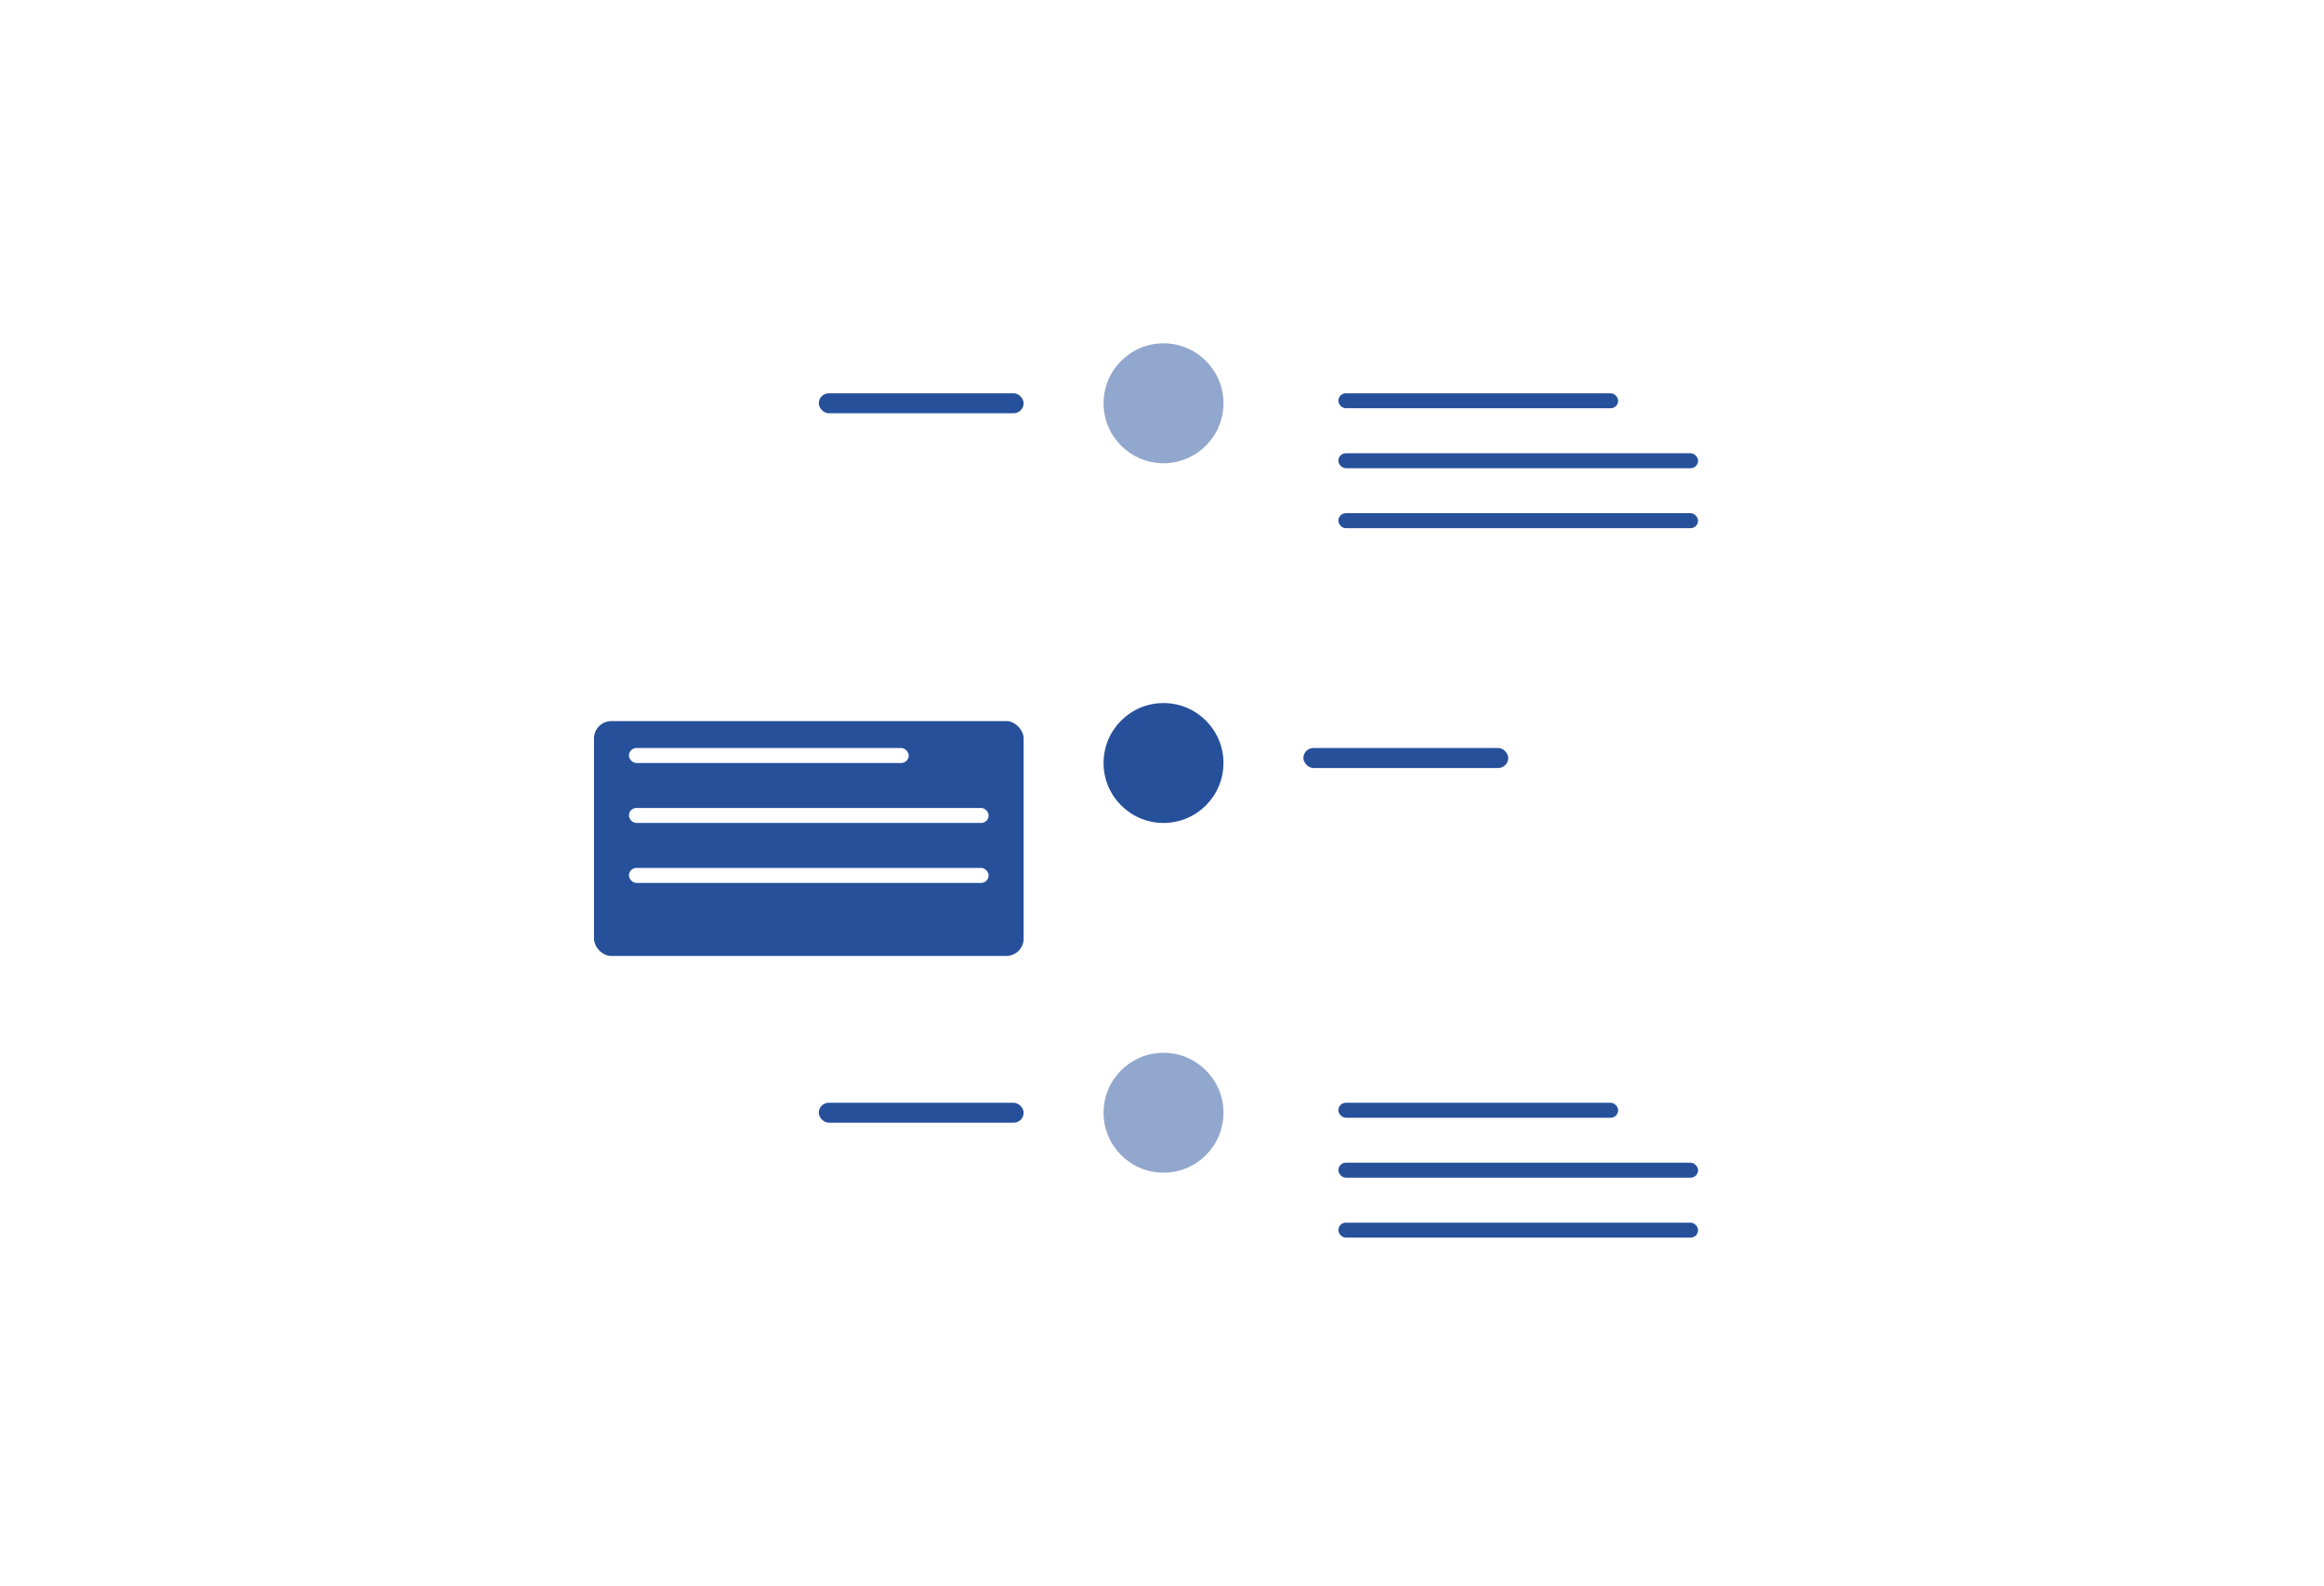 <svg xmlns="http://www.w3.org/2000/svg" fill="none" viewBox="0 0 403 275" height="275" width="403">
<rect fill="white" transform="rotate(-90 198.73 225)" rx="3" height="6" width="175" y="225" x="198.73"></rect>
<circle fill="#27509B" r="10.396" cy="132.302" cx="201.763"></circle>
<circle fill="#92A7CD" r="10.396" cy="69.926" cx="201.763"></circle>
<circle fill="#92A7CD" r="10.396" cy="192.946" cx="201.763"></circle>
<rect fill="#27509B" rx="1.733" height="3.465" width="35.52" y="68.193" x="141.984"></rect>
<rect fill="#27509B" rx="1.733" height="3.465" width="35.52" y="129.703" x="226.02"></rect>
<rect fill="#27509B" rx="1.733" height="3.465" width="35.52" y="191.213" x="141.984"></rect>
<g filter="url(#filter0_d_75_1834)">
<rect fill="#27509B" rx="3" height="40.718" width="74.505" y="121.04" x="103"></rect>
</g>
<g filter="url(#filter1_d_75_1834)">
<rect fill="white" rx="3" height="40.718" width="74.505" y="60.396" x="226.02"></rect>
</g>
<g filter="url(#filter2_d_75_1834)">
<rect fill="white" rx="3" height="38.119" width="74.505" y="182.549" x="226.02"></rect>
</g>
<rect fill="white" rx="1.3" height="2.599" width="48.515" y="129.703" x="109.064"></rect>
<rect fill="#27509B" rx="1.3" height="2.599" width="48.515" y="68.193" x="232.084"></rect>
<rect fill="#27509B" rx="1.3" height="2.599" width="48.515" y="191.213" x="232.084"></rect>
<rect fill="white" rx="1.3" height="2.599" width="62.376" y="140.099" x="109.064"></rect>
<rect fill="#27509B" rx="1.3" height="2.599" width="62.376" y="78.589" x="232.084"></rect>
<rect fill="#27509B" rx="1.3" height="2.599" width="62.376" y="201.609" x="232.084"></rect>
<rect fill="white" rx="1.3" height="2.599" width="62.376" y="150.495" x="109.064"></rect>
<rect fill="#27509B" rx="1.3" height="2.599" width="62.376" y="88.985" x="232.084"></rect>
<rect fill="#27509B" rx="1.3" height="2.599" width="62.376" y="212.005" x="232.084"></rect>
<defs>
<filter color-interpolation-filters="sRGB" filterUnits="userSpaceOnUse" height="56.718" width="90.506" y="117.04" x="95" id="filter0_d_75_1834">
<feFlood result="BackgroundImageFix" flood-opacity="0"></feFlood>
<feColorMatrix result="hardAlpha" values="0 0 0 0 0 0 0 0 0 0 0 0 0 0 0 0 0 0 127 0" type="matrix" in="SourceAlpha"></feColorMatrix>
<feOffset dy="4"></feOffset>
<feGaussianBlur stdDeviation="4"></feGaussianBlur>
<feColorMatrix values="0 0 0 0 0.2 0 0 0 0 0.2 0 0 0 0 0.2 0 0 0 0.12 0" type="matrix"></feColorMatrix>
<feBlend result="effect1_dropShadow_75_1834" in2="BackgroundImageFix" mode="normal"></feBlend>
<feBlend result="shape" in2="effect1_dropShadow_75_1834" in="SourceGraphic" mode="normal"></feBlend>
</filter>
<filter color-interpolation-filters="sRGB" filterUnits="userSpaceOnUse" height="56.718" width="90.506" y="56.396" x="218.02" id="filter1_d_75_1834">
<feFlood result="BackgroundImageFix" flood-opacity="0"></feFlood>
<feColorMatrix result="hardAlpha" values="0 0 0 0 0 0 0 0 0 0 0 0 0 0 0 0 0 0 127 0" type="matrix" in="SourceAlpha"></feColorMatrix>
<feOffset dy="4"></feOffset>
<feGaussianBlur stdDeviation="4"></feGaussianBlur>
<feColorMatrix values="0 0 0 0 0.2 0 0 0 0 0.2 0 0 0 0 0.2 0 0 0 0.12 0" type="matrix"></feColorMatrix>
<feBlend result="effect1_dropShadow_75_1834" in2="BackgroundImageFix" mode="normal"></feBlend>
<feBlend result="shape" in2="effect1_dropShadow_75_1834" in="SourceGraphic" mode="normal"></feBlend>
</filter>
<filter color-interpolation-filters="sRGB" filterUnits="userSpaceOnUse" height="54.119" width="90.506" y="178.549" x="218.02" id="filter2_d_75_1834">
<feFlood result="BackgroundImageFix" flood-opacity="0"></feFlood>
<feColorMatrix result="hardAlpha" values="0 0 0 0 0 0 0 0 0 0 0 0 0 0 0 0 0 0 127 0" type="matrix" in="SourceAlpha"></feColorMatrix>
<feOffset dy="4"></feOffset>
<feGaussianBlur stdDeviation="4"></feGaussianBlur>
<feColorMatrix values="0 0 0 0 0.2 0 0 0 0 0.2 0 0 0 0 0.2 0 0 0 0.12 0" type="matrix"></feColorMatrix>
<feBlend result="effect1_dropShadow_75_1834" in2="BackgroundImageFix" mode="normal"></feBlend>
<feBlend result="shape" in2="effect1_dropShadow_75_1834" in="SourceGraphic" mode="normal"></feBlend>
</filter>
</defs>
</svg>
